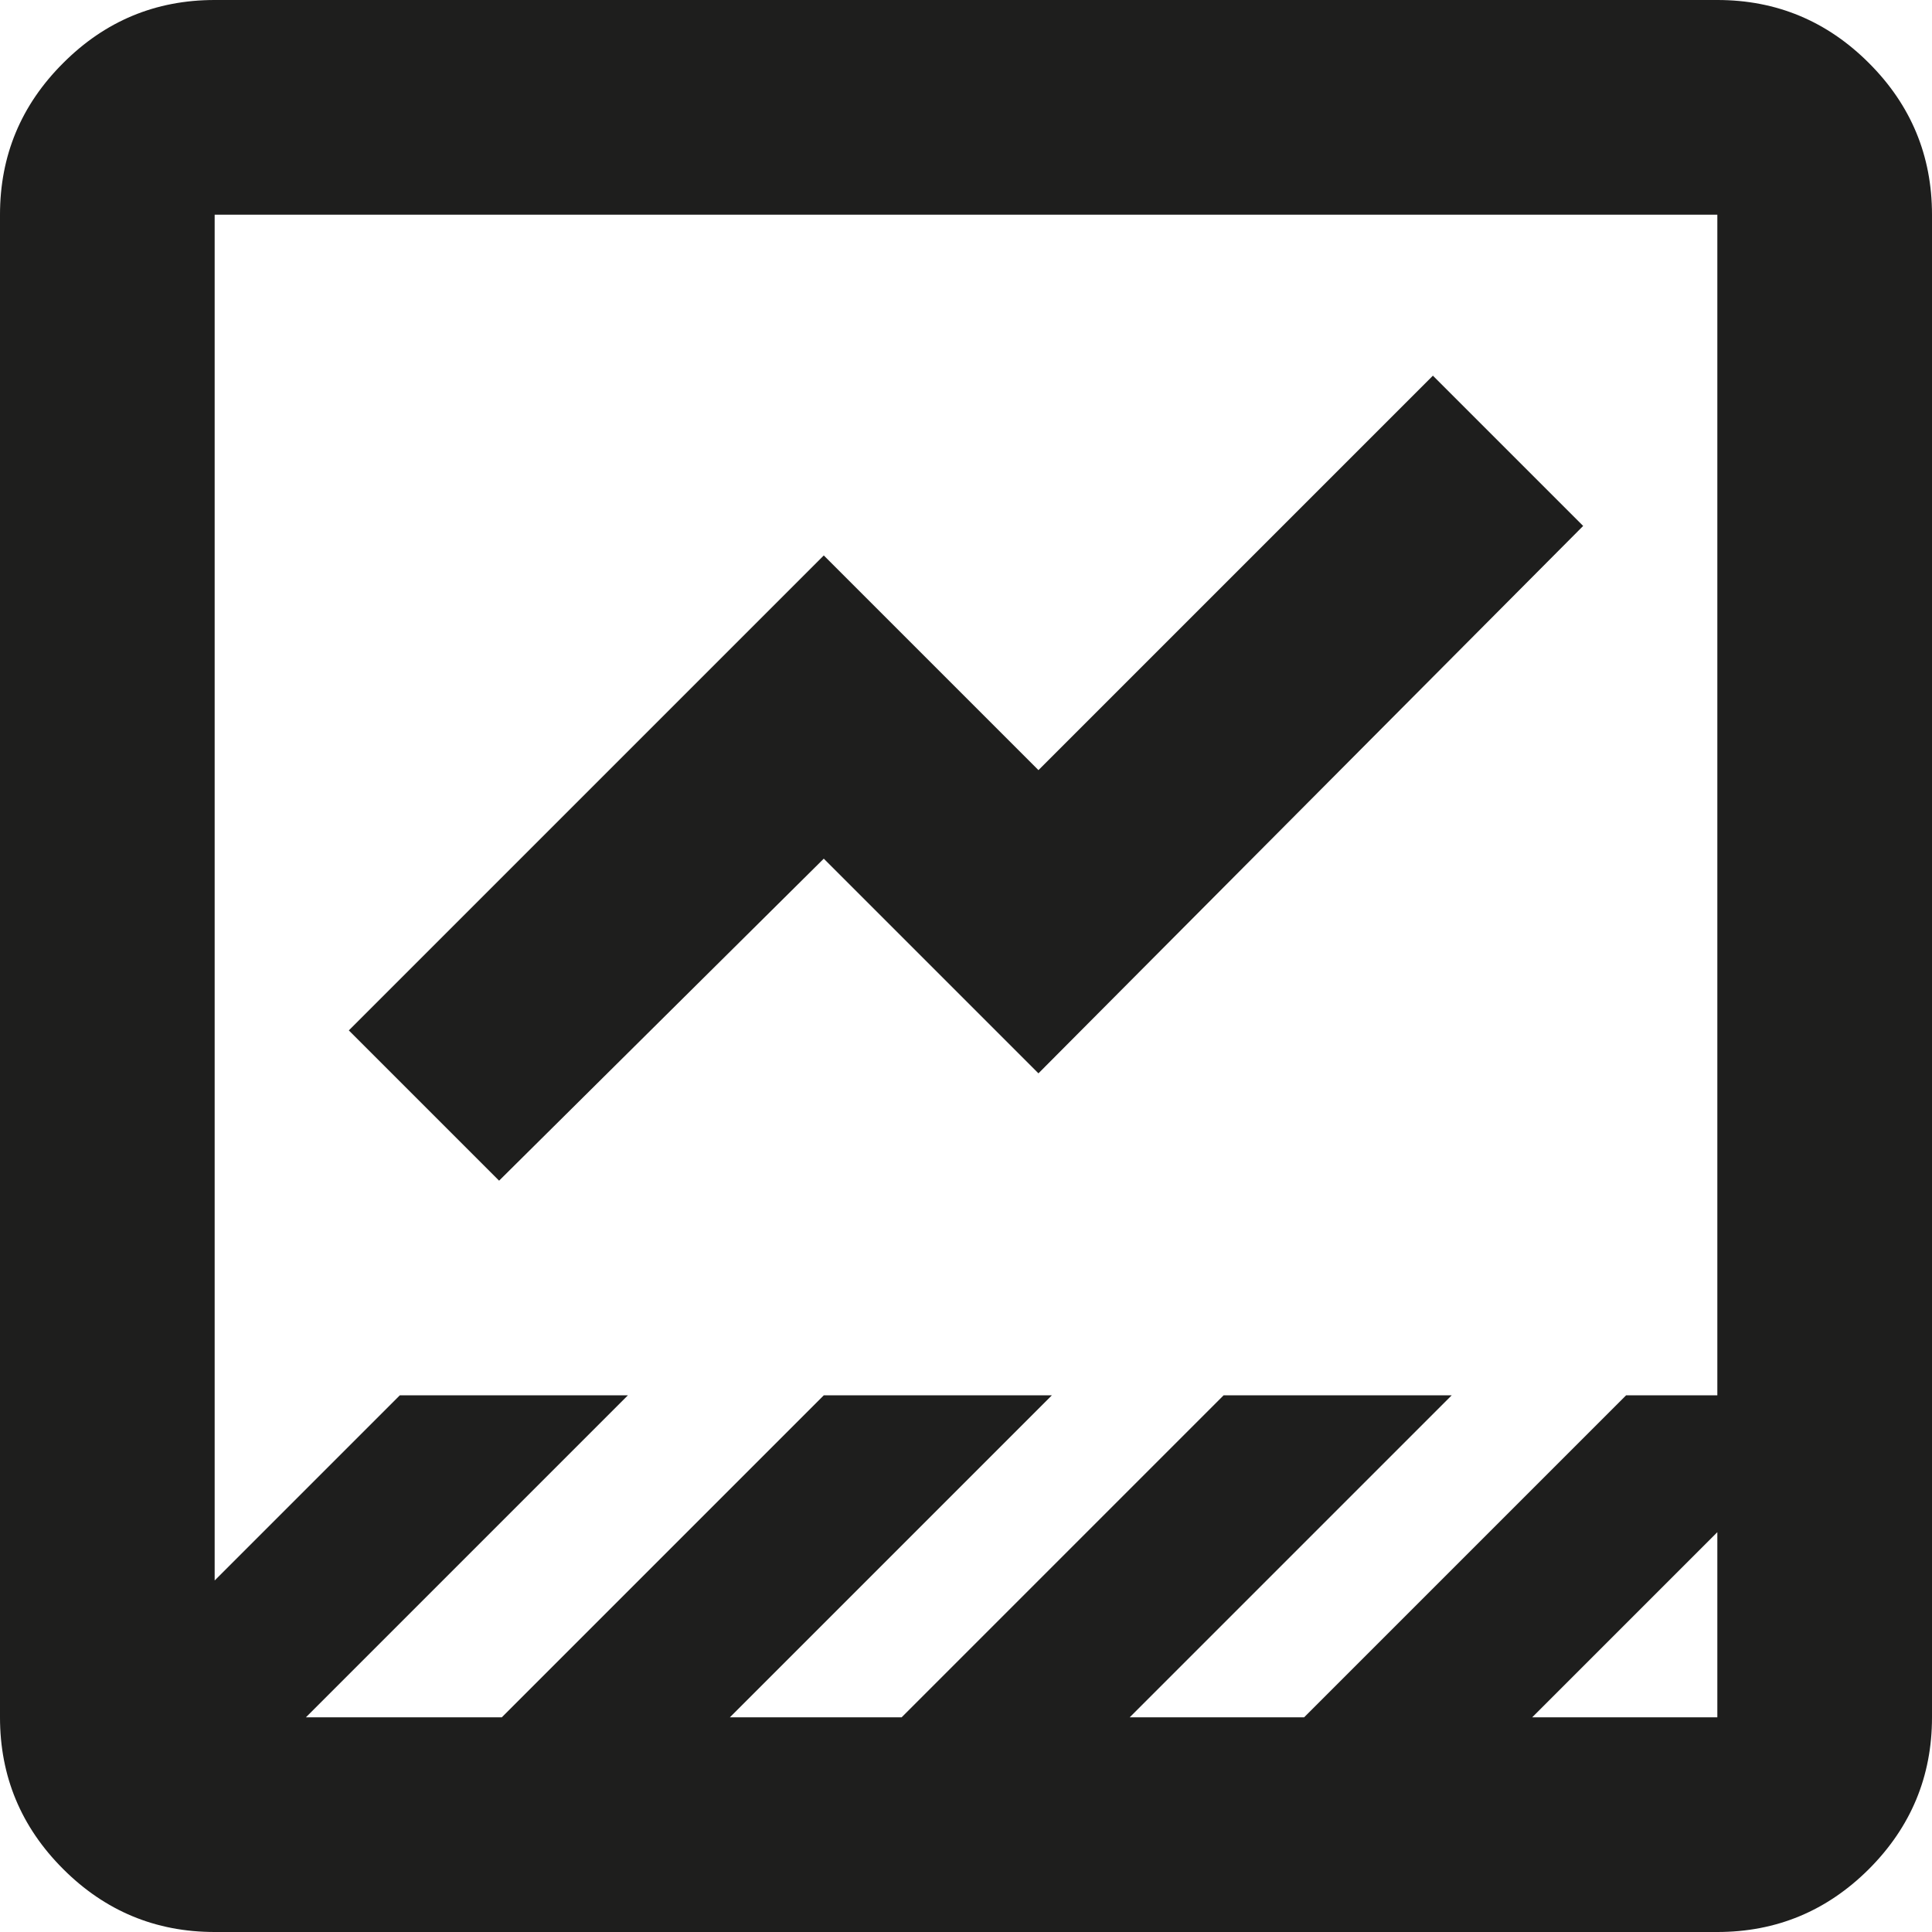 <?xml version="1.0" encoding="utf-8"?>
<svg xmlns="http://www.w3.org/2000/svg" fill="none" height="100%" overflow="visible" preserveAspectRatio="none" style="display: block;" viewBox="0 0 18 18" width="100%">
<path d="M2 18C1.45 18 0.979 17.804 0.588 17.413C0.196 17.021 0 16.55 0 16V2C0 1.45 0.196 0.979 0.588 0.588C0.979 0.196 1.45 0 2 0H16C16.55 0 17.021 0.196 17.413 0.588C17.804 0.979 18 1.45 18 2V16C18 16.55 17.804 17.021 17.413 17.413C17.021 17.804 16.55 18 16 18H2ZM14.275 16H16V14.275L14.275 16ZM2.85 16H4.675L7.675 13H9.8L6.8 16H8.4L11.4 13H13.525L10.525 16H12.15L15.15 13H16V2H2V14.725L3.725 13H5.85L2.85 16ZM4.65 11L3.25 9.6L7.675 5.175L9.675 7.175L13.35 3.5L14.75 4.9L9.675 10L7.675 8L4.65 11Z" fill="#030302" fill-opacity="0.89" id="Vector"/>
</svg>